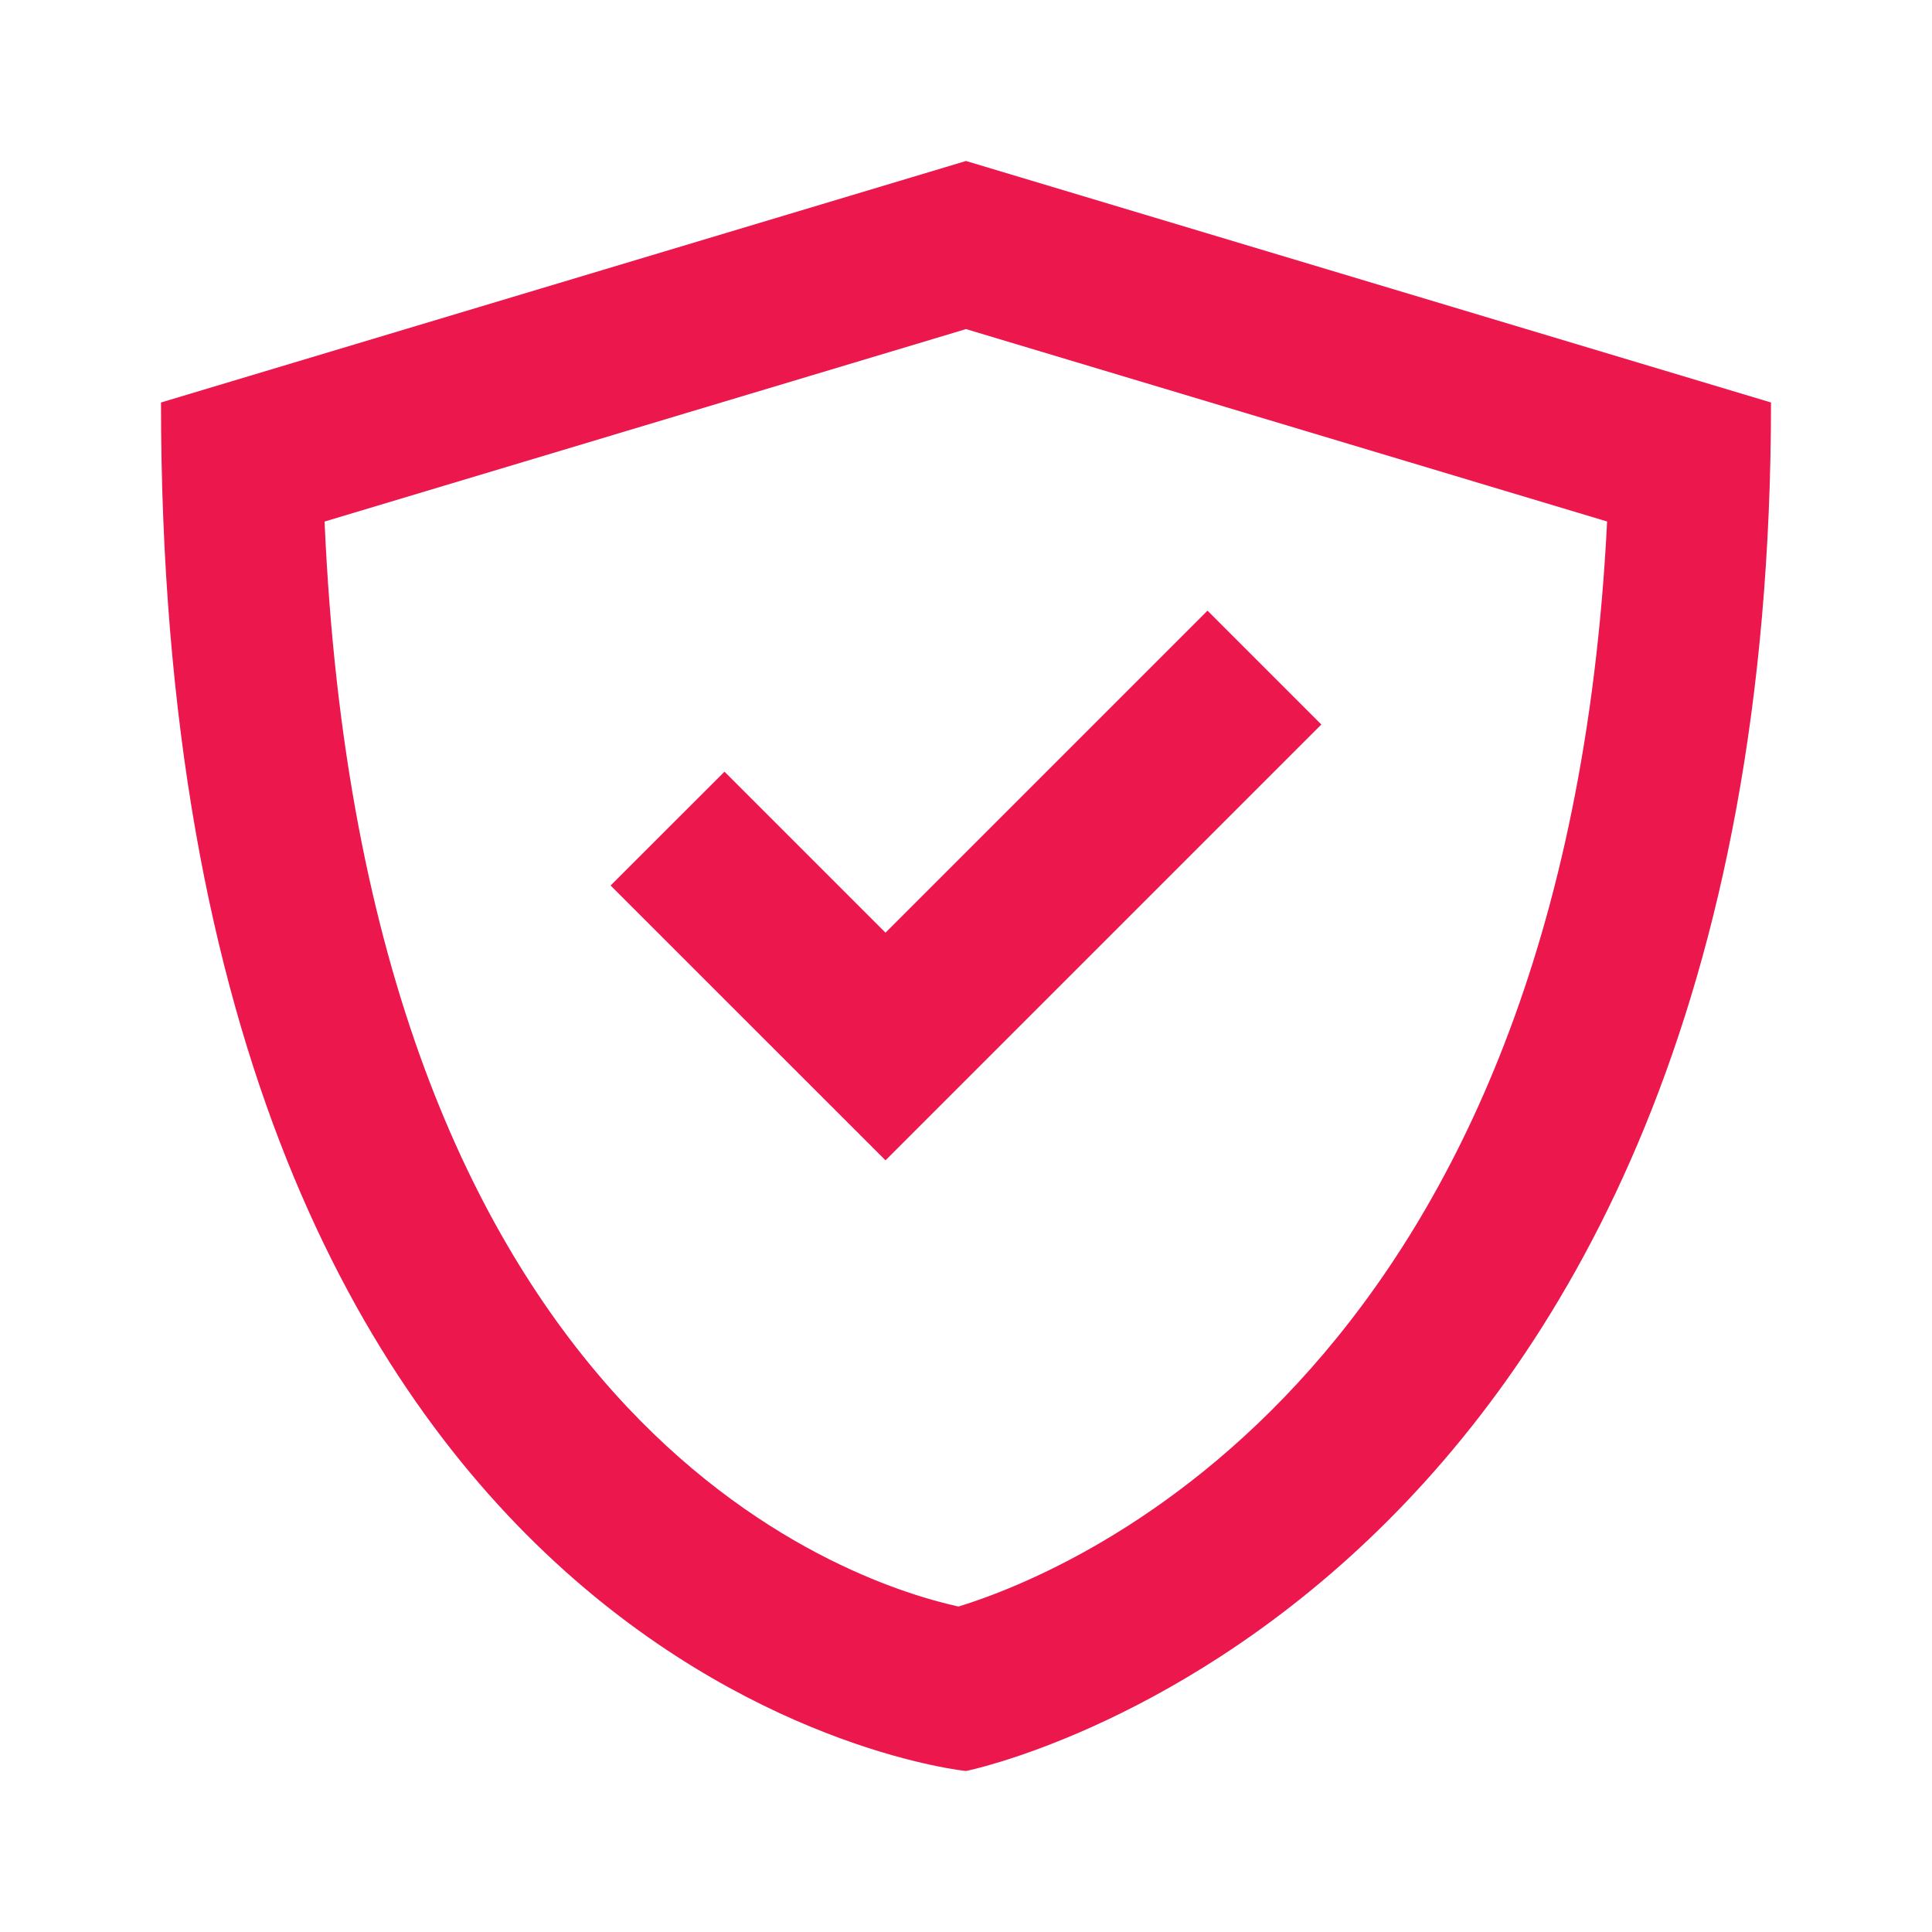 <svg width="24" height="24" viewBox="0 0 24 24" fill="none" xmlns="http://www.w3.org/2000/svg">
<g clip-path="url(#clip0_94_415)">
<path d="M12 22C12 22 22 20 22 5L12 2L2 5C2 21 12 22 12 22ZM12 4.088L19.964 6.478C19.442 17.012 13.358 19.51 11.907 19.957C10.505 19.648 4.518 17.67 4.032 6.479L12 4.088Z" fill="#EC174C"/>
<path d="M16.414 9L15 7.586L11 11.586L9 9.586L7.585 11L11 14.414L16.414 9Z" fill="#EC174C"/>
</g>
<defs>
<clipPath id="clip0_94_415">
<rect width="24" height="24" fill="white"/>
</clipPath>
</defs>
</svg>
